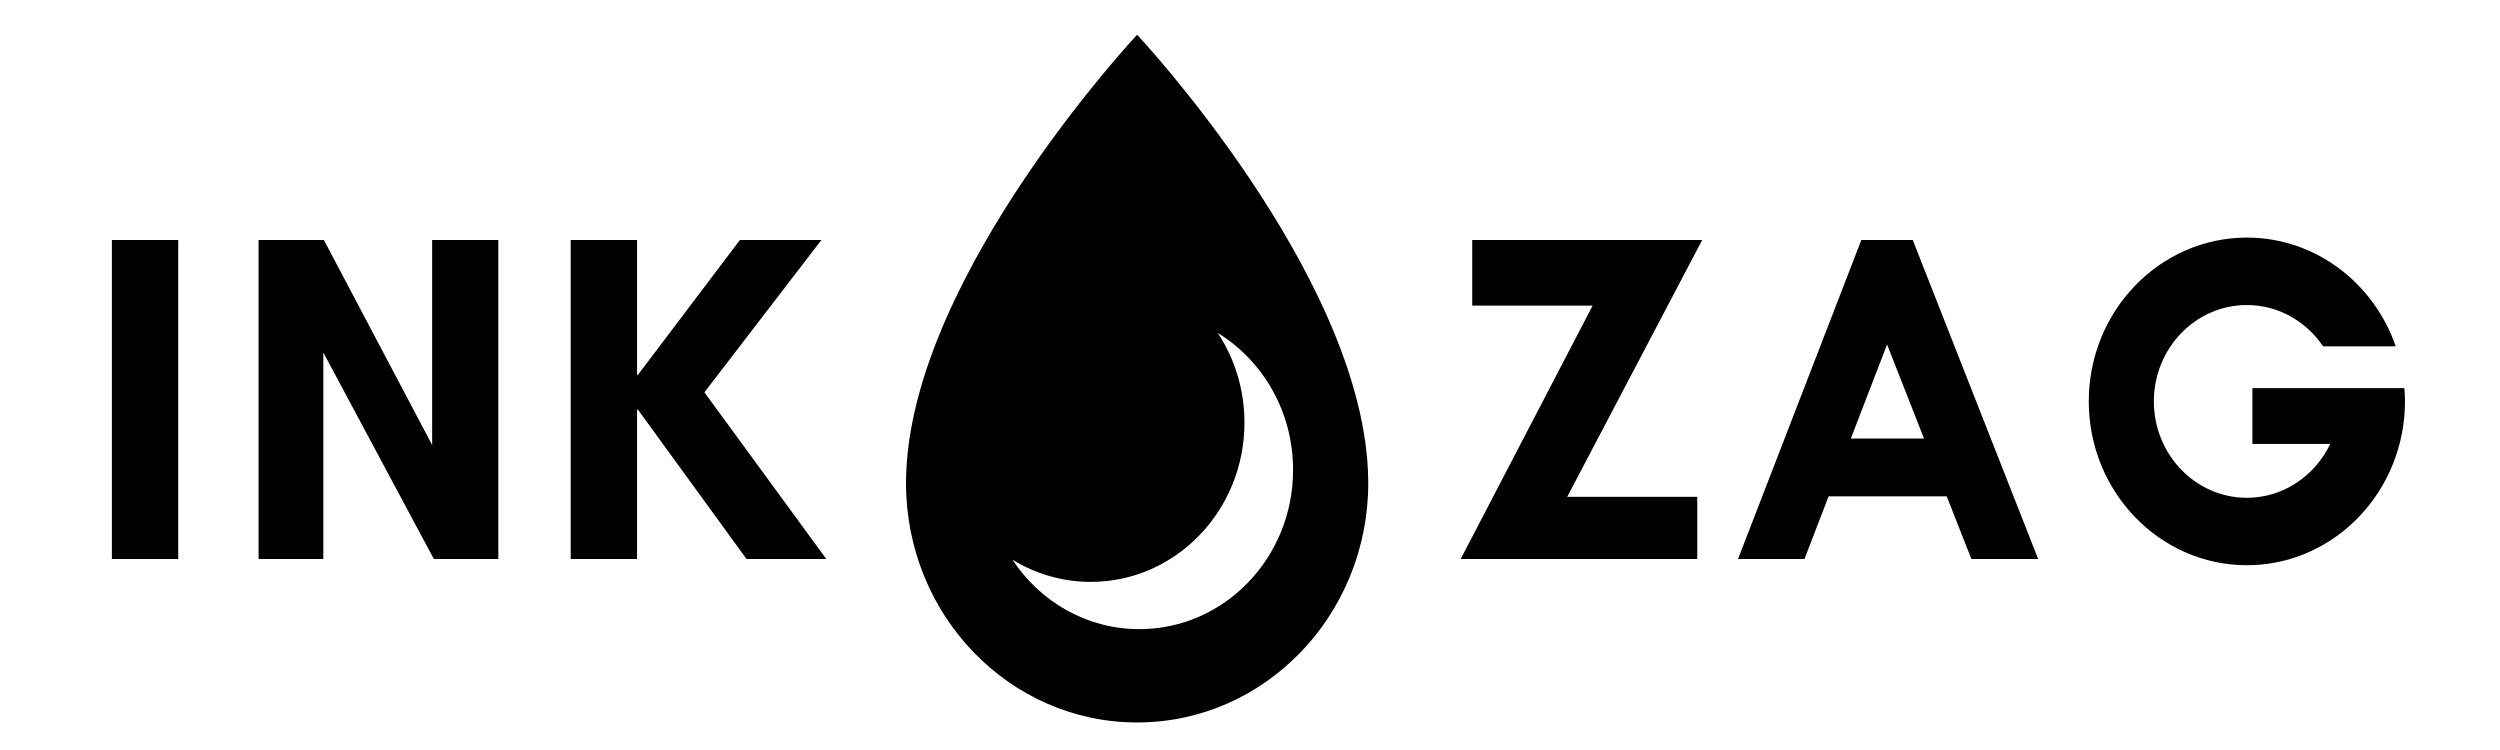 <?xml version="1.0" encoding="utf-8"?>
<!-- Generator: Adobe Illustrator 15.0.0, SVG Export Plug-In . SVG Version: 6.00 Build 0)  -->
<!DOCTYPE svg PUBLIC "-//W3C//DTD SVG 1.1//EN" "http://www.w3.org/Graphics/SVG/1.1/DTD/svg11.dtd">
<svg version="1.1" id="Layer_1" xmlns="http://www.w3.org/2000/svg" xmlns:xlink="http://www.w3.org/1999/xlink" x="0px" y="0px"
	 width="200px" height="60px" viewBox="0 0 200 60" enable-background="new 0 0 200 60" xml:space="preserve">
<polygon points="117.778,19.201 136.175,19.201 125.377,39.746 135.782,39.746 135.782,44.721 116.854,44.721 127.411,24.45 
	117.778,24.45 "/>
<path d="M148.907,19.201h4.114l10.033,25.52h-5.344l-1.972-5.015h-9.45l-1.93,5.015h-5.316L148.907,19.201z M150.965,27.559
	l-2.896,7.521h5.852L150.965,27.559z"/>
<rect x="8.949" y="19.201" width="5.309" height="25.52"/>
<polygon points="34.573,19.201 39.867,19.201 39.867,44.721 34.707,44.721 25.866,28.201 25.866,44.721 20.685,44.721 
	20.685,19.201 25.911,19.201 34.573,35.604 "/>
<polygon points="45.656,19.201 50.964,19.201 50.964,29.979 51.04,29.979 59.192,19.201 65.71,19.201 56.353,31.385 66.104,44.721 
	59.722,44.721 51.04,32.778 50.964,32.778 50.964,44.721 45.656,44.721 "/>
<g>
	<defs>
		<rect id="SVGID_1_" x="-5.735" y="-49.334" width="201.634" height="201.634"/>
	</defs>
	<clipPath id="SVGID_2_">
		<use xlink:href="#SVGID_1_"  overflow="visible"/>
	</clipPath>
	<path clip-path="url(#SVGID_2_)" d="M192.351,31.05h-5.239h-6.921v4.464h6.227c-1.216,2.548-3.746,4.309-6.669,4.309
		c-4.104,0-7.441-3.46-7.441-7.712c0-4.25,3.337-7.709,7.441-7.709c2.521,0,4.749,1.309,6.097,3.302h5.812
		c-1.75-5.064-6.427-8.697-11.908-8.697c-6.975,0-12.648,5.88-12.648,13.104c0,7.229,5.674,13.107,12.648,13.107
		c5.838,0,10.765-4.122,12.213-9.704c0.283-1.085,0.435-2.225,0.435-3.403C192.396,31.753,192.378,31.4,192.351,31.05"/>
	<path clip-path="url(#SVGID_2_)" d="M109.438,37.693c-0.004-0.031-0.005-0.062-0.006-0.092C108.678,21.662,90.97,2.778,90.97,2.778
		S73.262,21.662,72.509,37.602c-0.002,0.03-0.004,0.061-0.005,0.092c-0.015,0.314-0.024,0.63-0.024,0.945
		c0,10.581,8.277,19.158,18.49,19.158c10.212,0,18.49-8.577,18.49-19.158C109.46,38.323,109.451,38.008,109.438,37.693
		 M91.149,50.332c-4.22,0-7.945-2.205-10.158-5.562c1.835,1.13,3.979,1.781,6.27,1.781c6.791,0,12.296-5.703,12.296-12.741
		c0-2.663-0.789-5.134-2.137-7.178c3.607,2.22,6.027,6.295,6.027,10.96C103.447,44.627,97.941,50.332,91.149,50.332"/>
</g>
</svg>
